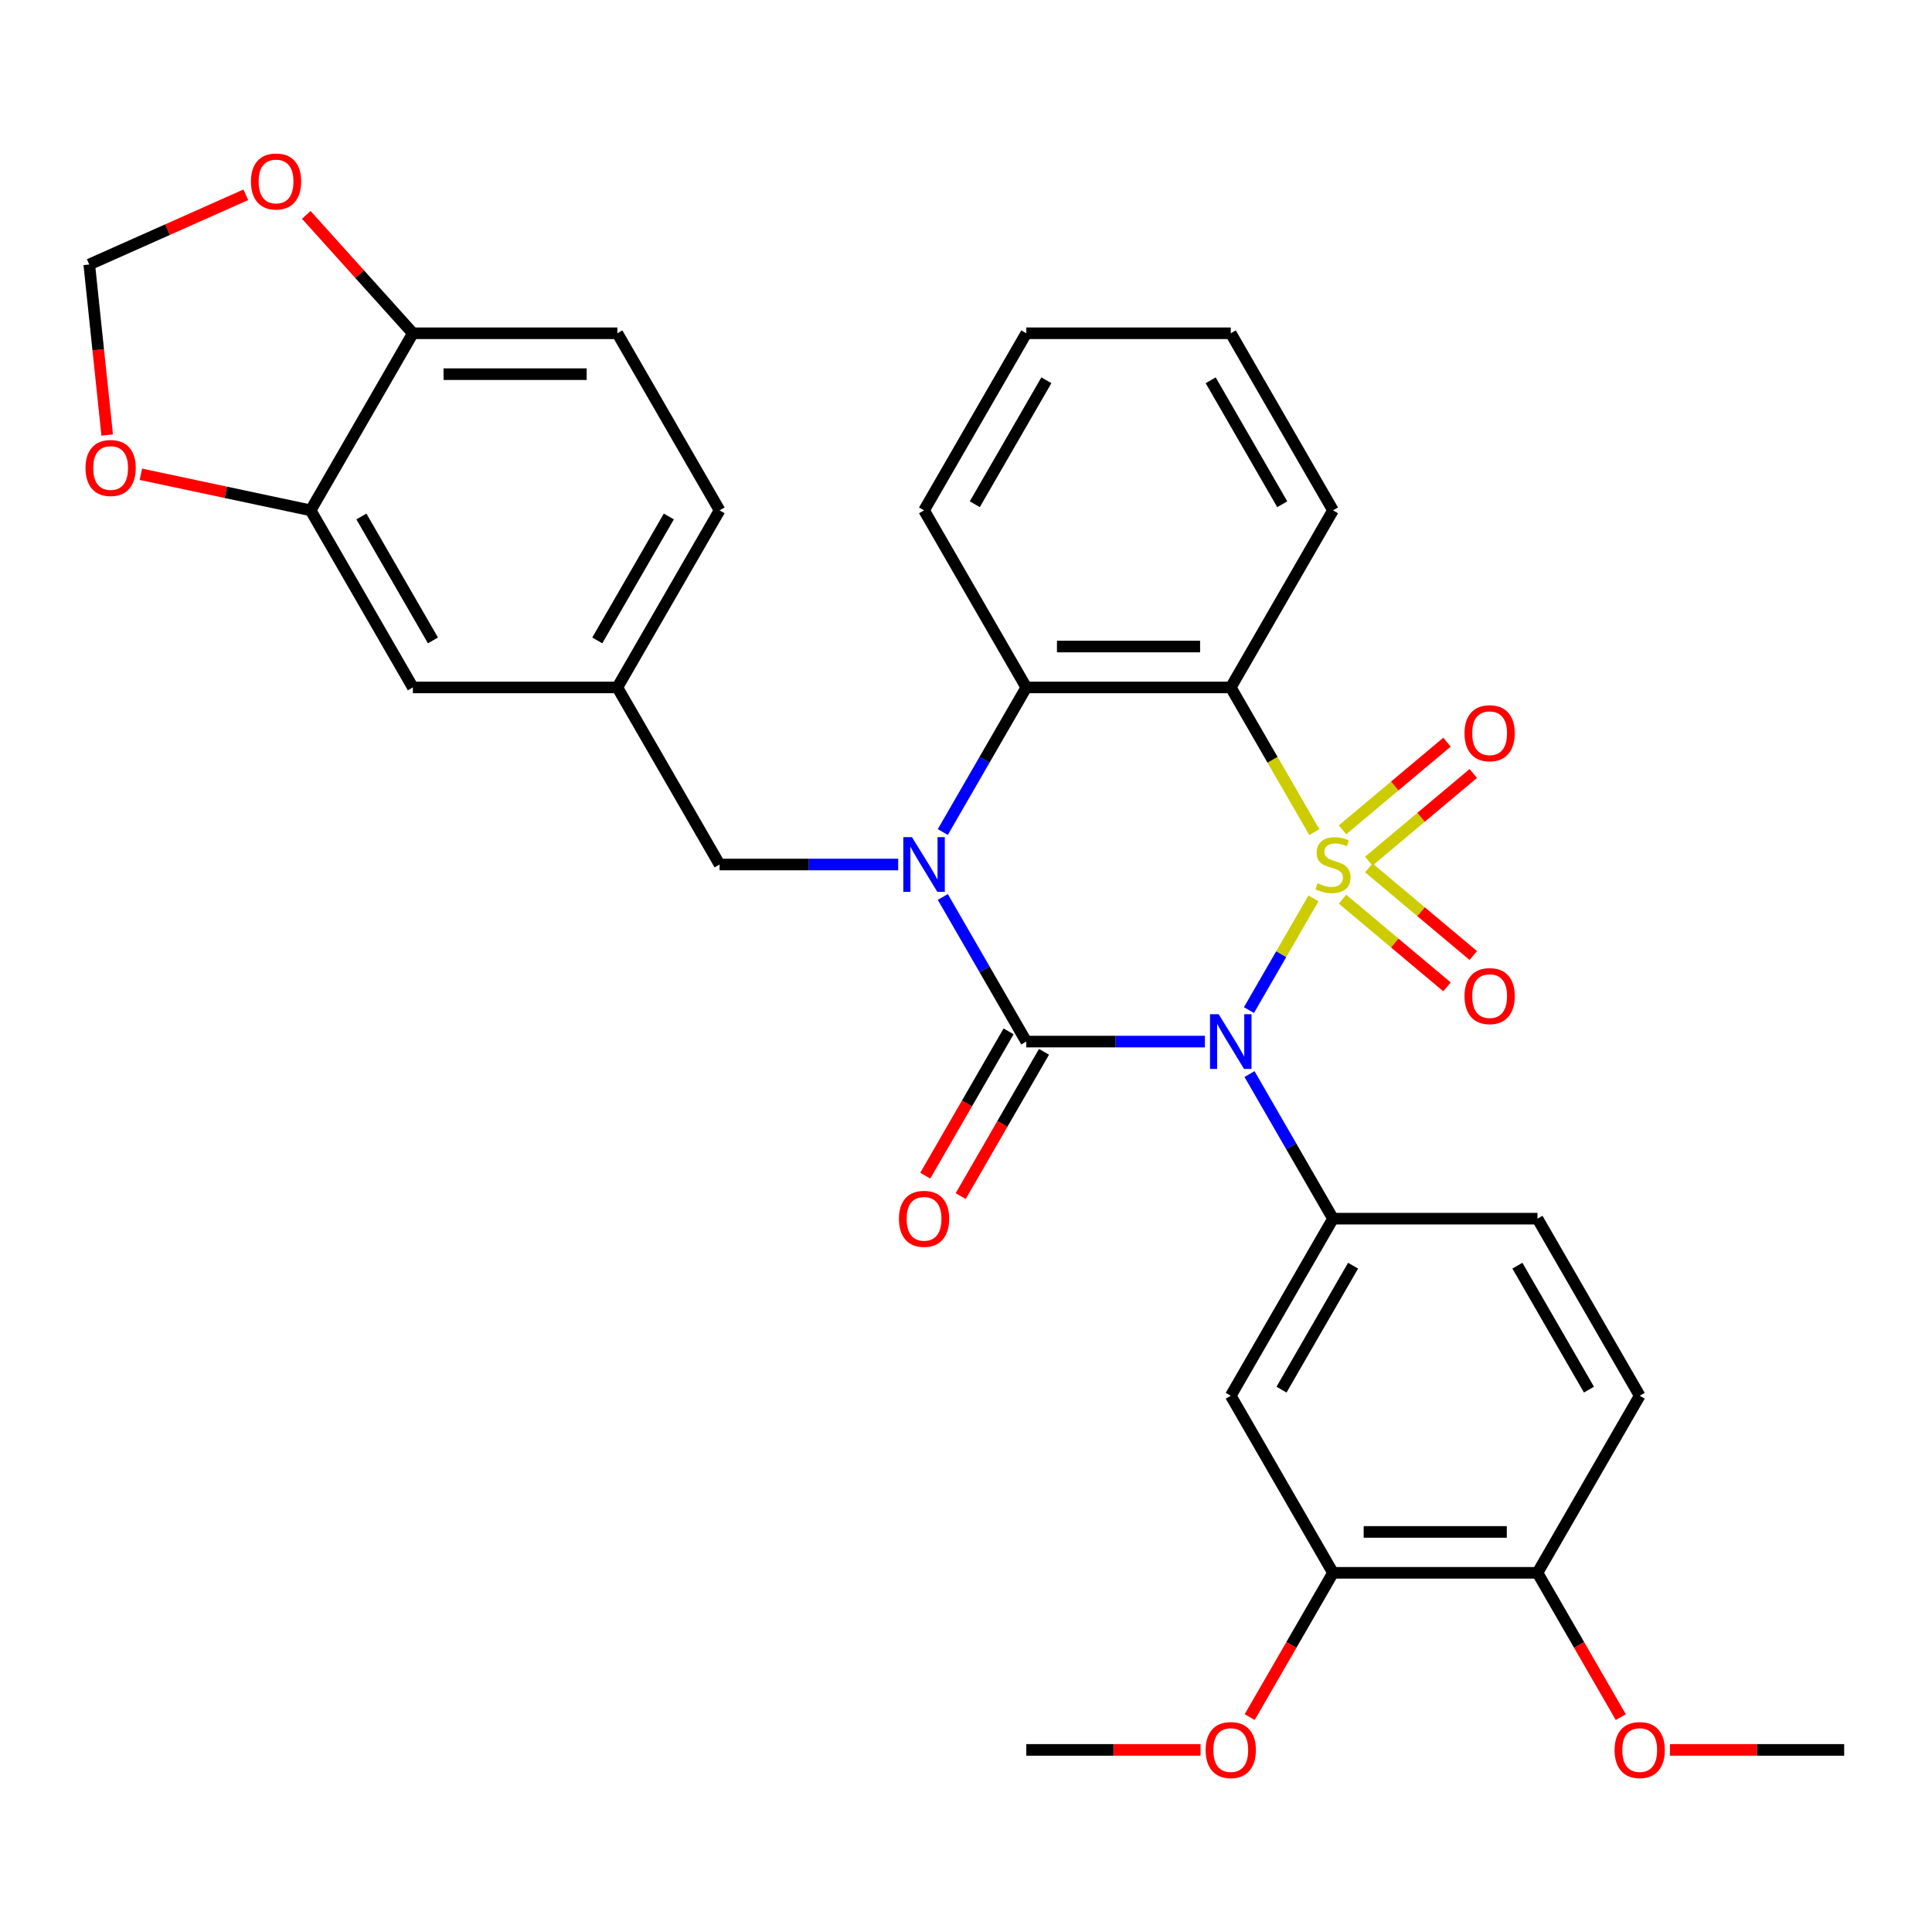 <?xml version='1.0' encoding='iso-8859-1'?>
<svg version='1.1' baseProfile='full'
              xmlns='http://www.w3.org/2000/svg'
                      xmlns:rdkit='http://www.rdkit.org/xml'
                      xmlns:xlink='http://www.w3.org/1999/xlink'
                  xml:space='preserve'
width='1000px' height='1000px' viewBox='0 0 1000 1000'>
<!-- END OF HEADER -->
<rect style='opacity:1.0;fill:#FFFFFF;stroke:none' width='1000' height='1000' x='0' y='0'> </rect>
<path class='bond-0' d='M 679.84,464.996 L 663.146,493.911' style='fill:none;fill-rule:evenodd;stroke:#CCCC00;stroke-width:6px;stroke-linecap:butt;stroke-linejoin:miter;stroke-opacity:1' />
<path class='bond-0' d='M 663.146,493.911 L 646.452,522.825' style='fill:none;fill-rule:evenodd;stroke:#0000FF;stroke-width:6px;stroke-linecap:butt;stroke-linejoin:miter;stroke-opacity:1' />
<path class='bond-3' d='M 680.279,430.704 L 658.66,393.259' style='fill:none;fill-rule:evenodd;stroke:#CCCC00;stroke-width:6px;stroke-linecap:butt;stroke-linejoin:miter;stroke-opacity:1' />
<path class='bond-3' d='M 658.66,393.259 L 637.041,355.814' style='fill:none;fill-rule:evenodd;stroke:#000000;stroke-width:6px;stroke-linecap:butt;stroke-linejoin:miter;stroke-opacity:1' />
<path class='bond-6' d='M 708.487,445.738 L 735.53,423.047' style='fill:none;fill-rule:evenodd;stroke:#CCCC00;stroke-width:6px;stroke-linecap:butt;stroke-linejoin:miter;stroke-opacity:1' />
<path class='bond-6' d='M 735.53,423.047 L 762.572,400.355' style='fill:none;fill-rule:evenodd;stroke:#FF0000;stroke-width:6px;stroke-linecap:butt;stroke-linejoin:miter;stroke-opacity:1' />
<path class='bond-6' d='M 694.882,429.523 L 721.924,406.832' style='fill:none;fill-rule:evenodd;stroke:#CCCC00;stroke-width:6px;stroke-linecap:butt;stroke-linejoin:miter;stroke-opacity:1' />
<path class='bond-6' d='M 721.924,406.832 L 748.967,384.141' style='fill:none;fill-rule:evenodd;stroke:#FF0000;stroke-width:6px;stroke-linecap:butt;stroke-linejoin:miter;stroke-opacity:1' />
<path class='bond-7' d='M 694.882,465.416 L 721.924,488.108' style='fill:none;fill-rule:evenodd;stroke:#CCCC00;stroke-width:6px;stroke-linecap:butt;stroke-linejoin:miter;stroke-opacity:1' />
<path class='bond-7' d='M 721.924,488.108 L 748.967,510.799' style='fill:none;fill-rule:evenodd;stroke:#FF0000;stroke-width:6px;stroke-linecap:butt;stroke-linejoin:miter;stroke-opacity:1' />
<path class='bond-7' d='M 708.487,449.202 L 735.53,471.893' style='fill:none;fill-rule:evenodd;stroke:#CCCC00;stroke-width:6px;stroke-linecap:butt;stroke-linejoin:miter;stroke-opacity:1' />
<path class='bond-7' d='M 735.53,471.893 L 762.572,494.584' style='fill:none;fill-rule:evenodd;stroke:#FF0000;stroke-width:6px;stroke-linecap:butt;stroke-linejoin:miter;stroke-opacity:1' />
<path class='bond-1' d='M 623.655,539.125 L 577.431,539.125' style='fill:none;fill-rule:evenodd;stroke:#0000FF;stroke-width:6px;stroke-linecap:butt;stroke-linejoin:miter;stroke-opacity:1' />
<path class='bond-1' d='M 577.431,539.125 L 531.207,539.125' style='fill:none;fill-rule:evenodd;stroke:#000000;stroke-width:6px;stroke-linecap:butt;stroke-linejoin:miter;stroke-opacity:1' />
<path class='bond-5' d='M 646.744,555.931 L 668.351,593.356' style='fill:none;fill-rule:evenodd;stroke:#0000FF;stroke-width:6px;stroke-linecap:butt;stroke-linejoin:miter;stroke-opacity:1' />
<path class='bond-5' d='M 668.351,593.356 L 689.959,630.781' style='fill:none;fill-rule:evenodd;stroke:#000000;stroke-width:6px;stroke-linecap:butt;stroke-linejoin:miter;stroke-opacity:1' />
<path class='bond-10' d='M 522.041,533.834 L 500.48,571.179' style='fill:none;fill-rule:evenodd;stroke:#000000;stroke-width:6px;stroke-linecap:butt;stroke-linejoin:miter;stroke-opacity:1' />
<path class='bond-10' d='M 500.48,571.179 L 478.919,608.523' style='fill:none;fill-rule:evenodd;stroke:#FF0000;stroke-width:6px;stroke-linecap:butt;stroke-linejoin:miter;stroke-opacity:1' />
<path class='bond-10' d='M 540.372,544.417 L 518.811,581.762' style='fill:none;fill-rule:evenodd;stroke:#000000;stroke-width:6px;stroke-linecap:butt;stroke-linejoin:miter;stroke-opacity:1' />
<path class='bond-10' d='M 518.811,581.762 L 497.25,619.107' style='fill:none;fill-rule:evenodd;stroke:#FF0000;stroke-width:6px;stroke-linecap:butt;stroke-linejoin:miter;stroke-opacity:1' />
<path class='bond-32' d='M 531.207,539.125 L 509.599,501.701' style='fill:none;fill-rule:evenodd;stroke:#000000;stroke-width:6px;stroke-linecap:butt;stroke-linejoin:miter;stroke-opacity:1' />
<path class='bond-32' d='M 509.599,501.701 L 487.992,464.276' style='fill:none;fill-rule:evenodd;stroke:#0000FF;stroke-width:6px;stroke-linecap:butt;stroke-linejoin:miter;stroke-opacity:1' />
<path class='bond-2' d='M 487.992,430.664 L 509.599,393.239' style='fill:none;fill-rule:evenodd;stroke:#0000FF;stroke-width:6px;stroke-linecap:butt;stroke-linejoin:miter;stroke-opacity:1' />
<path class='bond-2' d='M 509.599,393.239 L 531.207,355.814' style='fill:none;fill-rule:evenodd;stroke:#000000;stroke-width:6px;stroke-linecap:butt;stroke-linejoin:miter;stroke-opacity:1' />
<path class='bond-9' d='M 464.903,447.47 L 418.679,447.47' style='fill:none;fill-rule:evenodd;stroke:#0000FF;stroke-width:6px;stroke-linecap:butt;stroke-linejoin:miter;stroke-opacity:1' />
<path class='bond-9' d='M 418.679,447.47 L 372.454,447.47' style='fill:none;fill-rule:evenodd;stroke:#000000;stroke-width:6px;stroke-linecap:butt;stroke-linejoin:miter;stroke-opacity:1' />
<path class='bond-4' d='M 637.041,355.814 L 531.207,355.814' style='fill:none;fill-rule:evenodd;stroke:#000000;stroke-width:6px;stroke-linecap:butt;stroke-linejoin:miter;stroke-opacity:1' />
<path class='bond-4' d='M 621.166,334.647 L 547.082,334.647' style='fill:none;fill-rule:evenodd;stroke:#000000;stroke-width:6px;stroke-linecap:butt;stroke-linejoin:miter;stroke-opacity:1' />
<path class='bond-23' d='M 637.041,355.814 L 689.959,264.159' style='fill:none;fill-rule:evenodd;stroke:#000000;stroke-width:6px;stroke-linecap:butt;stroke-linejoin:miter;stroke-opacity:1' />
<path class='bond-26' d='M 531.207,355.814 L 478.289,264.159' style='fill:none;fill-rule:evenodd;stroke:#000000;stroke-width:6px;stroke-linecap:butt;stroke-linejoin:miter;stroke-opacity:1' />
<path class='bond-8' d='M 689.959,630.781 L 637.041,722.437' style='fill:none;fill-rule:evenodd;stroke:#000000;stroke-width:6px;stroke-linecap:butt;stroke-linejoin:miter;stroke-opacity:1' />
<path class='bond-8' d='M 700.352,655.113 L 663.31,719.272' style='fill:none;fill-rule:evenodd;stroke:#000000;stroke-width:6px;stroke-linecap:butt;stroke-linejoin:miter;stroke-opacity:1' />
<path class='bond-16' d='M 689.959,630.781 L 795.793,630.781' style='fill:none;fill-rule:evenodd;stroke:#000000;stroke-width:6px;stroke-linecap:butt;stroke-linejoin:miter;stroke-opacity:1' />
<path class='bond-12' d='M 637.041,722.437 L 689.959,814.092' style='fill:none;fill-rule:evenodd;stroke:#000000;stroke-width:6px;stroke-linecap:butt;stroke-linejoin:miter;stroke-opacity:1' />
<path class='bond-20' d='M 372.454,447.47 L 319.537,355.814' style='fill:none;fill-rule:evenodd;stroke:#000000;stroke-width:6px;stroke-linecap:butt;stroke-linejoin:miter;stroke-opacity:1' />
<path class='bond-11' d='M 160.785,264.159 L 213.702,355.814' style='fill:none;fill-rule:evenodd;stroke:#000000;stroke-width:6px;stroke-linecap:butt;stroke-linejoin:miter;stroke-opacity:1' />
<path class='bond-11' d='M 187.054,267.324 L 224.096,331.483' style='fill:none;fill-rule:evenodd;stroke:#000000;stroke-width:6px;stroke-linecap:butt;stroke-linejoin:miter;stroke-opacity:1' />
<path class='bond-14' d='M 160.785,264.159 L 116.847,254.819' style='fill:none;fill-rule:evenodd;stroke:#000000;stroke-width:6px;stroke-linecap:butt;stroke-linejoin:miter;stroke-opacity:1' />
<path class='bond-14' d='M 116.847,254.819 L 72.909,245.48' style='fill:none;fill-rule:evenodd;stroke:#FF0000;stroke-width:6px;stroke-linecap:butt;stroke-linejoin:miter;stroke-opacity:1' />
<path class='bond-35' d='M 160.785,264.159 L 213.702,172.503' style='fill:none;fill-rule:evenodd;stroke:#000000;stroke-width:6px;stroke-linecap:butt;stroke-linejoin:miter;stroke-opacity:1' />
<path class='bond-25' d='M 689.959,814.092 L 668.398,851.437' style='fill:none;fill-rule:evenodd;stroke:#000000;stroke-width:6px;stroke-linecap:butt;stroke-linejoin:miter;stroke-opacity:1' />
<path class='bond-25' d='M 668.398,851.437 L 646.837,888.782' style='fill:none;fill-rule:evenodd;stroke:#FF0000;stroke-width:6px;stroke-linecap:butt;stroke-linejoin:miter;stroke-opacity:1' />
<path class='bond-34' d='M 689.959,814.092 L 795.793,814.092' style='fill:none;fill-rule:evenodd;stroke:#000000;stroke-width:6px;stroke-linecap:butt;stroke-linejoin:miter;stroke-opacity:1' />
<path class='bond-34' d='M 705.834,792.925 L 779.918,792.925' style='fill:none;fill-rule:evenodd;stroke:#000000;stroke-width:6px;stroke-linecap:butt;stroke-linejoin:miter;stroke-opacity:1' />
<path class='bond-13' d='M 213.702,172.503 L 319.537,172.503' style='fill:none;fill-rule:evenodd;stroke:#000000;stroke-width:6px;stroke-linecap:butt;stroke-linejoin:miter;stroke-opacity:1' />
<path class='bond-13' d='M 229.578,193.67 L 303.662,193.67' style='fill:none;fill-rule:evenodd;stroke:#000000;stroke-width:6px;stroke-linecap:butt;stroke-linejoin:miter;stroke-opacity:1' />
<path class='bond-15' d='M 213.702,172.503 L 186.117,141.866' style='fill:none;fill-rule:evenodd;stroke:#000000;stroke-width:6px;stroke-linecap:butt;stroke-linejoin:miter;stroke-opacity:1' />
<path class='bond-15' d='M 186.117,141.866 L 158.531,111.229' style='fill:none;fill-rule:evenodd;stroke:#FF0000;stroke-width:6px;stroke-linecap:butt;stroke-linejoin:miter;stroke-opacity:1' />
<path class='bond-17' d='M 55.48,225.189 L 50.84,181.044' style='fill:none;fill-rule:evenodd;stroke:#FF0000;stroke-width:6px;stroke-linecap:butt;stroke-linejoin:miter;stroke-opacity:1' />
<path class='bond-17' d='M 50.84,181.044 L 46.2,136.9' style='fill:none;fill-rule:evenodd;stroke:#000000;stroke-width:6px;stroke-linecap:butt;stroke-linejoin:miter;stroke-opacity:1' />
<path class='bond-36' d='M 127.239,100.819 L 86.72,118.859' style='fill:none;fill-rule:evenodd;stroke:#FF0000;stroke-width:6px;stroke-linecap:butt;stroke-linejoin:miter;stroke-opacity:1' />
<path class='bond-36' d='M 86.72,118.859 L 46.2,136.9' style='fill:none;fill-rule:evenodd;stroke:#000000;stroke-width:6px;stroke-linecap:butt;stroke-linejoin:miter;stroke-opacity:1' />
<path class='bond-21' d='M 795.793,630.781 L 848.711,722.437' style='fill:none;fill-rule:evenodd;stroke:#000000;stroke-width:6px;stroke-linecap:butt;stroke-linejoin:miter;stroke-opacity:1' />
<path class='bond-21' d='M 785.4,655.113 L 822.442,719.272' style='fill:none;fill-rule:evenodd;stroke:#000000;stroke-width:6px;stroke-linecap:butt;stroke-linejoin:miter;stroke-opacity:1' />
<path class='bond-18' d='M 213.702,355.814 L 319.537,355.814' style='fill:none;fill-rule:evenodd;stroke:#000000;stroke-width:6px;stroke-linecap:butt;stroke-linejoin:miter;stroke-opacity:1' />
<path class='bond-19' d='M 795.793,814.092 L 848.711,722.437' style='fill:none;fill-rule:evenodd;stroke:#000000;stroke-width:6px;stroke-linecap:butt;stroke-linejoin:miter;stroke-opacity:1' />
<path class='bond-27' d='M 795.793,814.092 L 817.354,851.437' style='fill:none;fill-rule:evenodd;stroke:#000000;stroke-width:6px;stroke-linecap:butt;stroke-linejoin:miter;stroke-opacity:1' />
<path class='bond-27' d='M 817.354,851.437 L 838.915,888.782' style='fill:none;fill-rule:evenodd;stroke:#FF0000;stroke-width:6px;stroke-linecap:butt;stroke-linejoin:miter;stroke-opacity:1' />
<path class='bond-24' d='M 319.537,355.814 L 372.454,264.159' style='fill:none;fill-rule:evenodd;stroke:#000000;stroke-width:6px;stroke-linecap:butt;stroke-linejoin:miter;stroke-opacity:1' />
<path class='bond-24' d='M 309.144,331.483 L 346.186,267.324' style='fill:none;fill-rule:evenodd;stroke:#000000;stroke-width:6px;stroke-linecap:butt;stroke-linejoin:miter;stroke-opacity:1' />
<path class='bond-22' d='M 319.537,172.503 L 372.454,264.159' style='fill:none;fill-rule:evenodd;stroke:#000000;stroke-width:6px;stroke-linecap:butt;stroke-linejoin:miter;stroke-opacity:1' />
<path class='bond-30' d='M 689.959,264.159 L 637.041,172.503' style='fill:none;fill-rule:evenodd;stroke:#000000;stroke-width:6px;stroke-linecap:butt;stroke-linejoin:miter;stroke-opacity:1' />
<path class='bond-30' d='M 663.69,260.994 L 626.648,196.835' style='fill:none;fill-rule:evenodd;stroke:#000000;stroke-width:6px;stroke-linecap:butt;stroke-linejoin:miter;stroke-opacity:1' />
<path class='bond-28' d='M 621.395,905.748 L 576.301,905.748' style='fill:none;fill-rule:evenodd;stroke:#FF0000;stroke-width:6px;stroke-linecap:butt;stroke-linejoin:miter;stroke-opacity:1' />
<path class='bond-28' d='M 576.301,905.748 L 531.207,905.748' style='fill:none;fill-rule:evenodd;stroke:#000000;stroke-width:6px;stroke-linecap:butt;stroke-linejoin:miter;stroke-opacity:1' />
<path class='bond-33' d='M 478.289,264.159 L 531.207,172.503' style='fill:none;fill-rule:evenodd;stroke:#000000;stroke-width:6px;stroke-linecap:butt;stroke-linejoin:miter;stroke-opacity:1' />
<path class='bond-33' d='M 504.558,260.994 L 541.6,196.835' style='fill:none;fill-rule:evenodd;stroke:#000000;stroke-width:6px;stroke-linecap:butt;stroke-linejoin:miter;stroke-opacity:1' />
<path class='bond-29' d='M 864.357,905.748 L 909.451,905.748' style='fill:none;fill-rule:evenodd;stroke:#FF0000;stroke-width:6px;stroke-linecap:butt;stroke-linejoin:miter;stroke-opacity:1' />
<path class='bond-29' d='M 909.451,905.748 L 954.545,905.748' style='fill:none;fill-rule:evenodd;stroke:#000000;stroke-width:6px;stroke-linecap:butt;stroke-linejoin:miter;stroke-opacity:1' />
<path class='bond-31' d='M 637.041,172.503 L 531.207,172.503' style='fill:none;fill-rule:evenodd;stroke:#000000;stroke-width:6px;stroke-linecap:butt;stroke-linejoin:miter;stroke-opacity:1' />
<path  class='atom-0' d='M 681.959 457.19
Q 682.279 457.31, 683.599 457.87
Q 684.919 458.43, 686.359 458.79
Q 687.839 459.11, 689.279 459.11
Q 691.959 459.11, 693.519 457.83
Q 695.079 456.51, 695.079 454.23
Q 695.079 452.67, 694.279 451.71
Q 693.519 450.75, 692.319 450.23
Q 691.119 449.71, 689.119 449.11
Q 686.599 448.35, 685.079 447.63
Q 683.599 446.91, 682.519 445.39
Q 681.479 443.87, 681.479 441.31
Q 681.479 437.75, 683.879 435.55
Q 686.319 433.35, 691.119 433.35
Q 694.399 433.35, 698.119 434.91
L 697.199 437.99
Q 693.799 436.59, 691.239 436.59
Q 688.479 436.59, 686.959 437.75
Q 685.439 438.87, 685.479 440.83
Q 685.479 442.35, 686.239 443.27
Q 687.039 444.19, 688.159 444.71
Q 689.319 445.23, 691.239 445.83
Q 693.799 446.63, 695.319 447.43
Q 696.839 448.23, 697.919 449.87
Q 699.039 451.47, 699.039 454.23
Q 699.039 458.15, 696.399 460.27
Q 693.799 462.35, 689.439 462.35
Q 686.919 462.35, 684.999 461.79
Q 683.119 461.27, 680.879 460.35
L 681.959 457.19
' fill='#CCCC00'/>
<path  class='atom-1' d='M 630.781 524.965
L 640.061 539.965
Q 640.981 541.445, 642.461 544.125
Q 643.941 546.805, 644.021 546.965
L 644.021 524.965
L 647.781 524.965
L 647.781 553.285
L 643.901 553.285
L 633.941 536.885
Q 632.781 534.965, 631.541 532.765
Q 630.341 530.565, 629.981 529.885
L 629.981 553.285
L 626.301 553.285
L 626.301 524.965
L 630.781 524.965
' fill='#0000FF'/>
<path  class='atom-3' d='M 472.029 433.31
L 481.309 448.31
Q 482.229 449.79, 483.709 452.47
Q 485.189 455.15, 485.269 455.31
L 485.269 433.31
L 489.029 433.31
L 489.029 461.63
L 485.149 461.63
L 475.189 445.23
Q 474.029 443.31, 472.789 441.11
Q 471.589 438.91, 471.229 438.23
L 471.229 461.63
L 467.549 461.63
L 467.549 433.31
L 472.029 433.31
' fill='#0000FF'/>
<path  class='atom-7' d='M 758.033 379.521
Q 758.033 372.721, 761.393 368.921
Q 764.753 365.121, 771.033 365.121
Q 777.313 365.121, 780.673 368.921
Q 784.033 372.721, 784.033 379.521
Q 784.033 386.401, 780.633 390.321
Q 777.233 394.201, 771.033 394.201
Q 764.793 394.201, 761.393 390.321
Q 758.033 386.441, 758.033 379.521
M 771.033 391.001
Q 775.353 391.001, 777.673 388.121
Q 780.033 385.201, 780.033 379.521
Q 780.033 373.961, 777.673 371.161
Q 775.353 368.321, 771.033 368.321
Q 766.713 368.321, 764.353 371.121
Q 762.033 373.921, 762.033 379.521
Q 762.033 385.241, 764.353 388.121
Q 766.713 391.001, 771.033 391.001
' fill='#FF0000'/>
<path  class='atom-8' d='M 758.033 515.579
Q 758.033 508.779, 761.393 504.979
Q 764.753 501.179, 771.033 501.179
Q 777.313 501.179, 780.673 504.979
Q 784.033 508.779, 784.033 515.579
Q 784.033 522.459, 780.633 526.379
Q 777.233 530.259, 771.033 530.259
Q 764.793 530.259, 761.393 526.379
Q 758.033 522.499, 758.033 515.579
M 771.033 527.059
Q 775.353 527.059, 777.673 524.179
Q 780.033 521.259, 780.033 515.579
Q 780.033 510.019, 777.673 507.219
Q 775.353 504.379, 771.033 504.379
Q 766.713 504.379, 764.353 507.179
Q 762.033 509.979, 762.033 515.579
Q 762.033 521.299, 764.353 524.179
Q 766.713 527.059, 771.033 527.059
' fill='#FF0000'/>
<path  class='atom-11' d='M 465.289 630.861
Q 465.289 624.061, 468.649 620.261
Q 472.009 616.461, 478.289 616.461
Q 484.569 616.461, 487.929 620.261
Q 491.289 624.061, 491.289 630.861
Q 491.289 637.741, 487.889 641.661
Q 484.489 645.541, 478.289 645.541
Q 472.049 645.541, 468.649 641.661
Q 465.289 637.781, 465.289 630.861
M 478.289 642.341
Q 482.609 642.341, 484.929 639.461
Q 487.289 636.541, 487.289 630.861
Q 487.289 625.301, 484.929 622.501
Q 482.609 619.661, 478.289 619.661
Q 473.969 619.661, 471.609 622.461
Q 469.289 625.261, 469.289 630.861
Q 469.289 636.581, 471.609 639.461
Q 473.969 642.341, 478.289 642.341
' fill='#FF0000'/>
<path  class='atom-15' d='M 44.263 242.234
Q 44.263 235.434, 47.623 231.634
Q 50.983 227.834, 57.263 227.834
Q 63.543 227.834, 66.903 231.634
Q 70.263 235.434, 70.263 242.234
Q 70.263 249.114, 66.863 253.034
Q 63.463 256.914, 57.263 256.914
Q 51.023 256.914, 47.623 253.034
Q 44.263 249.154, 44.263 242.234
M 57.263 253.714
Q 61.583 253.714, 63.903 250.834
Q 66.263 247.914, 66.263 242.234
Q 66.263 236.674, 63.903 233.874
Q 61.583 231.034, 57.263 231.034
Q 52.943 231.034, 50.583 233.834
Q 48.263 236.634, 48.263 242.234
Q 48.263 247.954, 50.583 250.834
Q 52.943 253.714, 57.263 253.714
' fill='#FF0000'/>
<path  class='atom-16' d='M 129.885 93.933
Q 129.885 87.133, 133.245 83.333
Q 136.605 79.533, 142.885 79.533
Q 149.165 79.533, 152.525 83.333
Q 155.885 87.133, 155.885 93.933
Q 155.885 100.813, 152.485 104.733
Q 149.085 108.613, 142.885 108.613
Q 136.645 108.613, 133.245 104.733
Q 129.885 100.853, 129.885 93.933
M 142.885 105.413
Q 147.205 105.413, 149.525 102.533
Q 151.885 99.613, 151.885 93.933
Q 151.885 88.373, 149.525 85.573
Q 147.205 82.733, 142.885 82.733
Q 138.565 82.733, 136.205 85.533
Q 133.885 88.333, 133.885 93.933
Q 133.885 99.653, 136.205 102.533
Q 138.565 105.413, 142.885 105.413
' fill='#FF0000'/>
<path  class='atom-26' d='M 624.041 905.828
Q 624.041 899.028, 627.401 895.228
Q 630.761 891.428, 637.041 891.428
Q 643.321 891.428, 646.681 895.228
Q 650.041 899.028, 650.041 905.828
Q 650.041 912.708, 646.641 916.628
Q 643.241 920.508, 637.041 920.508
Q 630.801 920.508, 627.401 916.628
Q 624.041 912.748, 624.041 905.828
M 637.041 917.308
Q 641.361 917.308, 643.681 914.428
Q 646.041 911.508, 646.041 905.828
Q 646.041 900.268, 643.681 897.468
Q 641.361 894.628, 637.041 894.628
Q 632.721 894.628, 630.361 897.428
Q 628.041 900.228, 628.041 905.828
Q 628.041 911.548, 630.361 914.428
Q 632.721 917.308, 637.041 917.308
' fill='#FF0000'/>
<path  class='atom-28' d='M 835.711 905.828
Q 835.711 899.028, 839.071 895.228
Q 842.431 891.428, 848.711 891.428
Q 854.991 891.428, 858.351 895.228
Q 861.711 899.028, 861.711 905.828
Q 861.711 912.708, 858.311 916.628
Q 854.911 920.508, 848.711 920.508
Q 842.471 920.508, 839.071 916.628
Q 835.711 912.748, 835.711 905.828
M 848.711 917.308
Q 853.031 917.308, 855.351 914.428
Q 857.711 911.508, 857.711 905.828
Q 857.711 900.268, 855.351 897.468
Q 853.031 894.628, 848.711 894.628
Q 844.391 894.628, 842.031 897.428
Q 839.711 900.228, 839.711 905.828
Q 839.711 911.548, 842.031 914.428
Q 844.391 917.308, 848.711 917.308
' fill='#FF0000'/>
</svg>
